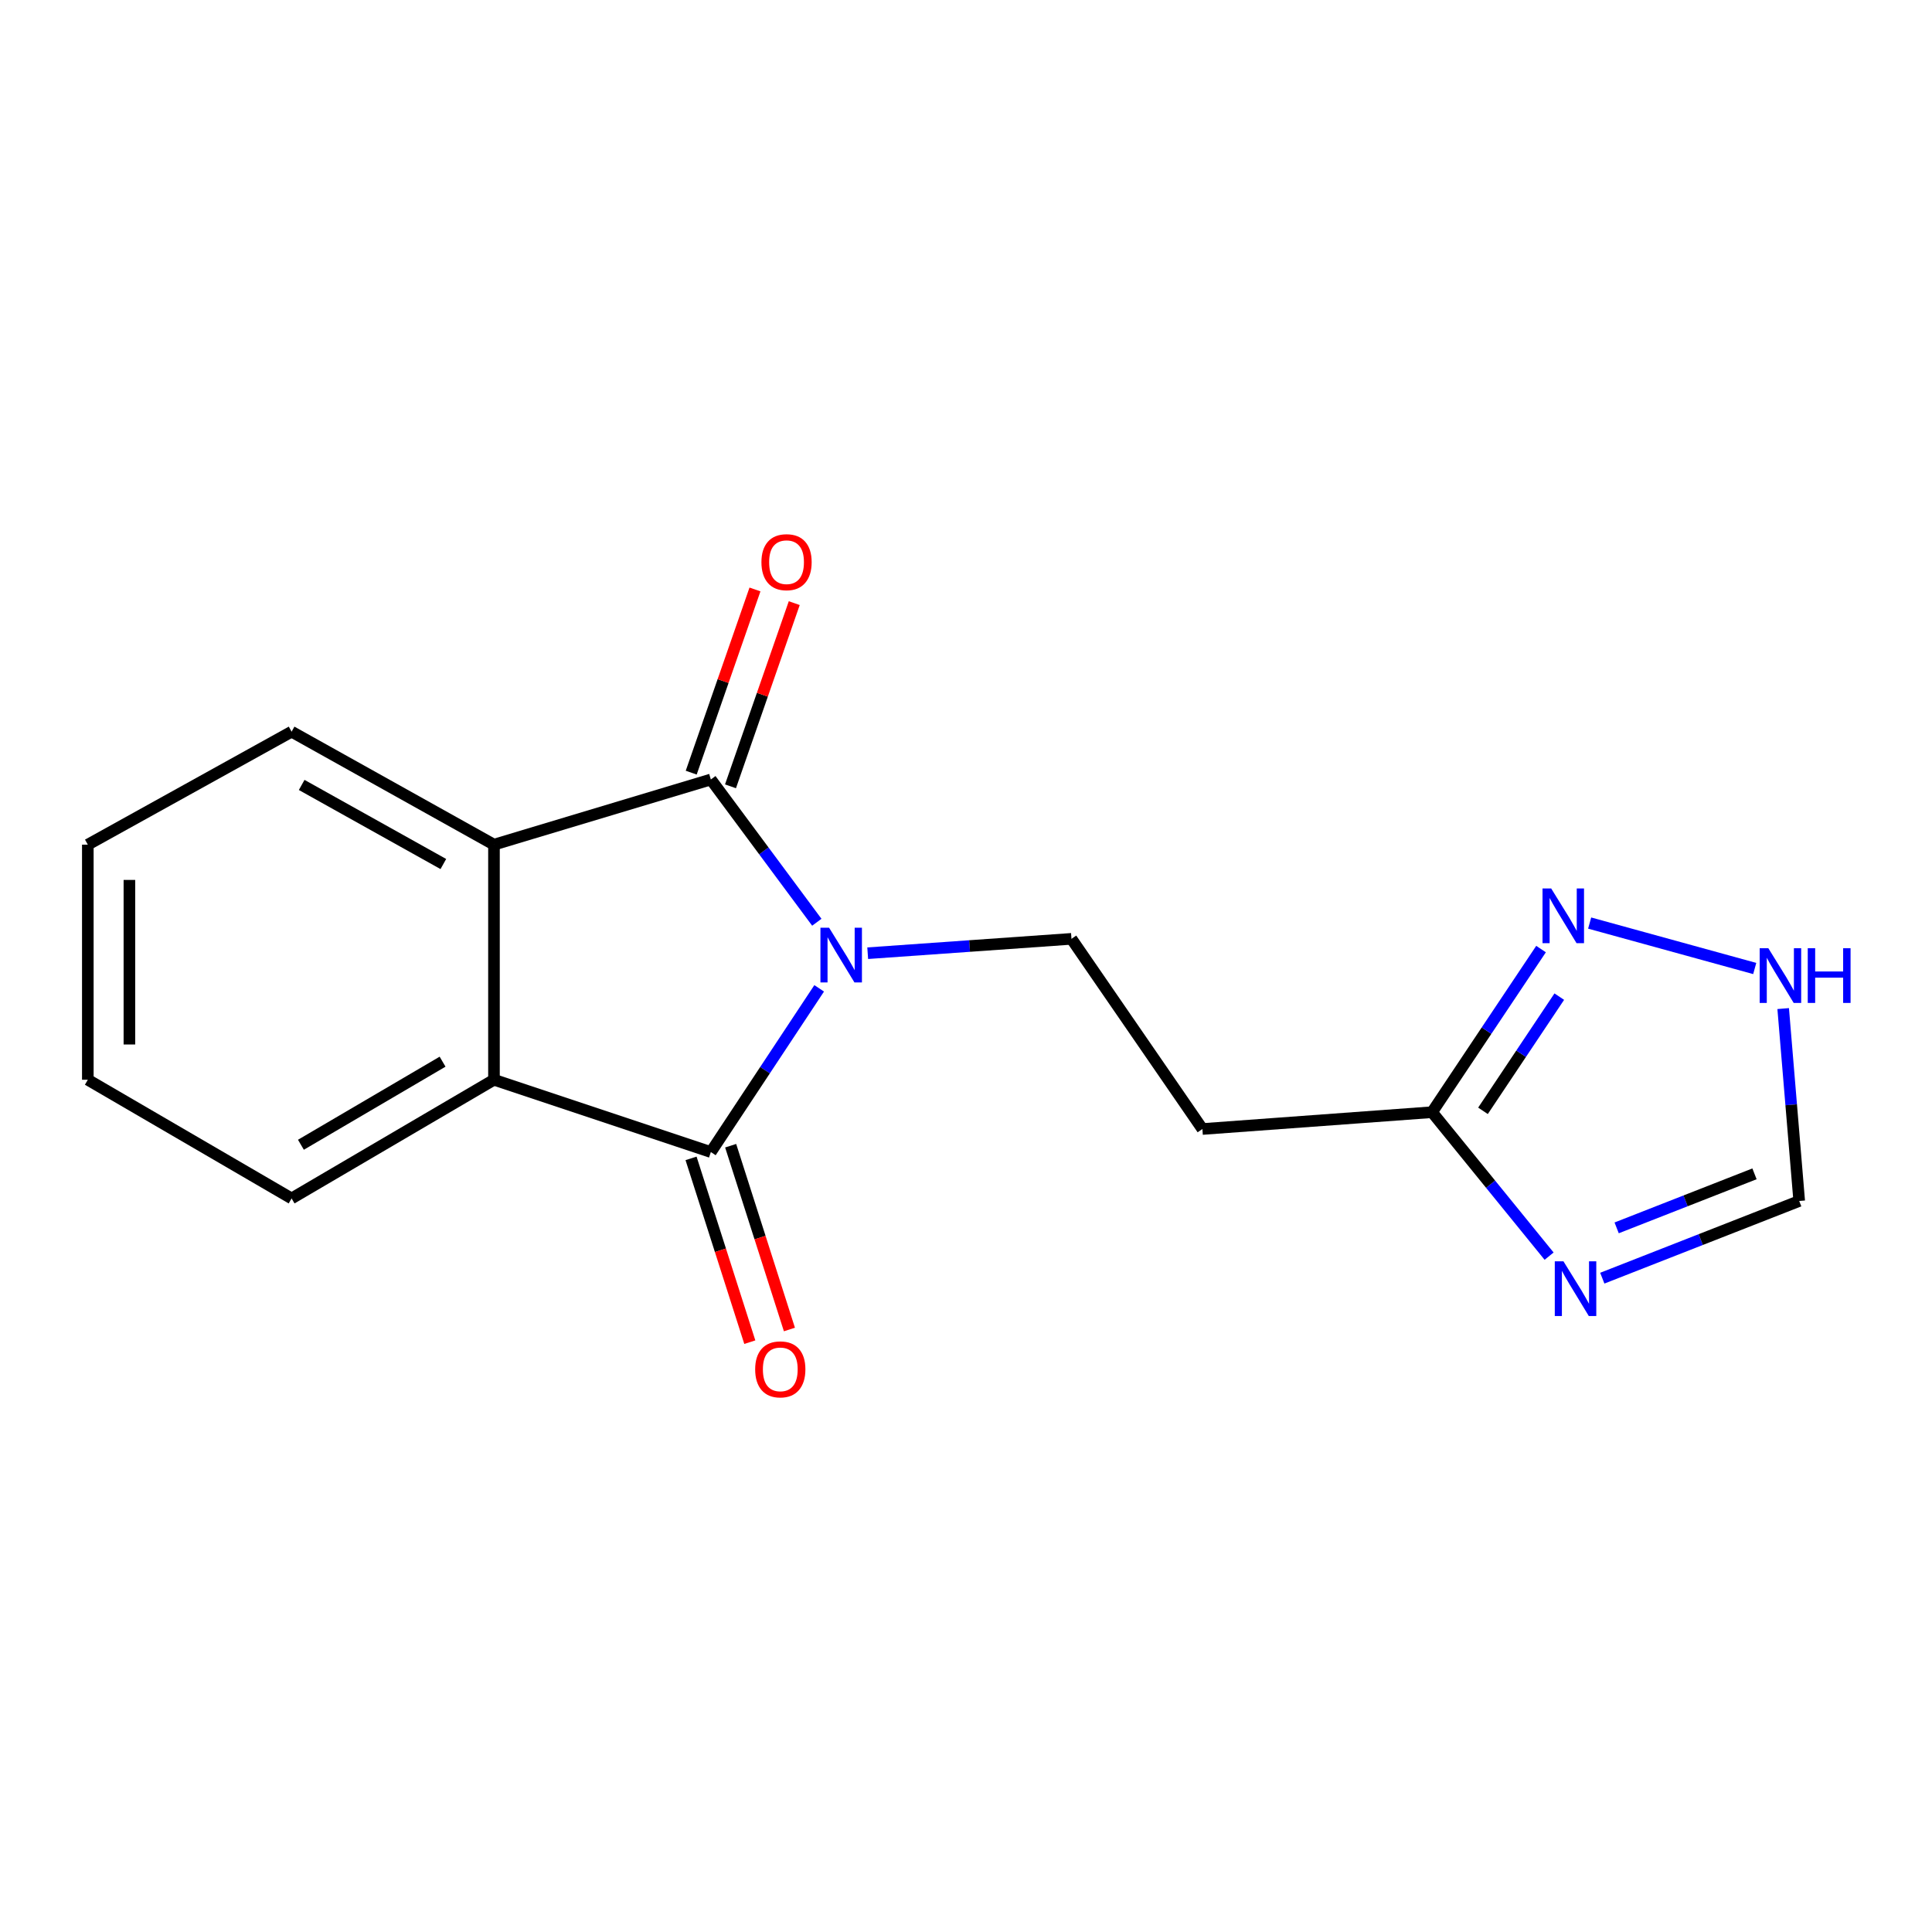 <?xml version='1.0' encoding='iso-8859-1'?>
<svg version='1.1' baseProfile='full'
              xmlns='http://www.w3.org/2000/svg'
                      xmlns:rdkit='http://www.rdkit.org/xml'
                      xmlns:xlink='http://www.w3.org/1999/xlink'
                  xml:space='preserve'
width='1000px' height='1000px' viewBox='0 0 1000 1000'>
<!-- END OF HEADER -->
<rect style='opacity:1.0;fill:#FFFFFF;stroke:none' width='1000' height='1000' x='0' y='0'> </rect>
<path class='bond-0' d='M 422.786,477.357 L 395.361,440.408' style='fill:none;fill-rule:evenodd;stroke:#0000FF;stroke-width:6px;stroke-linecap:butt;stroke-linejoin:miter;stroke-opacity:1' />
<path class='bond-0' d='M 395.361,440.408 L 367.936,403.46' style='fill:none;fill-rule:evenodd;stroke:#000000;stroke-width:6px;stroke-linecap:butt;stroke-linejoin:miter;stroke-opacity:1' />
<path class='bond-1' d='M 424.004,511.563 L 395.97,553.929' style='fill:none;fill-rule:evenodd;stroke:#0000FF;stroke-width:6px;stroke-linecap:butt;stroke-linejoin:miter;stroke-opacity:1' />
<path class='bond-1' d='M 395.97,553.929 L 367.936,596.296' style='fill:none;fill-rule:evenodd;stroke:#000000;stroke-width:6px;stroke-linecap:butt;stroke-linejoin:miter;stroke-opacity:1' />
<path class='bond-7' d='M 449.123,493.379 L 501.857,489.659' style='fill:none;fill-rule:evenodd;stroke:#0000FF;stroke-width:6px;stroke-linecap:butt;stroke-linejoin:miter;stroke-opacity:1' />
<path class='bond-7' d='M 501.857,489.659 L 554.59,485.94' style='fill:none;fill-rule:evenodd;stroke:#000000;stroke-width:6px;stroke-linecap:butt;stroke-linejoin:miter;stroke-opacity:1' />
<path class='bond-2' d='M 367.936,403.46 L 255.679,437.196' style='fill:none;fill-rule:evenodd;stroke:#000000;stroke-width:6px;stroke-linecap:butt;stroke-linejoin:miter;stroke-opacity:1' />
<path class='bond-12' d='M 378.101,406.998 L 394.602,359.589' style='fill:none;fill-rule:evenodd;stroke:#000000;stroke-width:6px;stroke-linecap:butt;stroke-linejoin:miter;stroke-opacity:1' />
<path class='bond-12' d='M 394.602,359.589 L 411.104,312.181' style='fill:none;fill-rule:evenodd;stroke:#FF0000;stroke-width:6px;stroke-linecap:butt;stroke-linejoin:miter;stroke-opacity:1' />
<path class='bond-12' d='M 357.772,399.922 L 374.273,352.513' style='fill:none;fill-rule:evenodd;stroke:#000000;stroke-width:6px;stroke-linecap:butt;stroke-linejoin:miter;stroke-opacity:1' />
<path class='bond-12' d='M 374.273,352.513 L 390.774,305.105' style='fill:none;fill-rule:evenodd;stroke:#FF0000;stroke-width:6px;stroke-linecap:butt;stroke-linejoin:miter;stroke-opacity:1' />
<path class='bond-3' d='M 367.936,596.296 L 255.679,558.877' style='fill:none;fill-rule:evenodd;stroke:#000000;stroke-width:6px;stroke-linecap:butt;stroke-linejoin:miter;stroke-opacity:1' />
<path class='bond-11' d='M 357.685,599.573 L 372.892,647.139' style='fill:none;fill-rule:evenodd;stroke:#000000;stroke-width:6px;stroke-linecap:butt;stroke-linejoin:miter;stroke-opacity:1' />
<path class='bond-11' d='M 372.892,647.139 L 388.099,694.704' style='fill:none;fill-rule:evenodd;stroke:#FF0000;stroke-width:6px;stroke-linecap:butt;stroke-linejoin:miter;stroke-opacity:1' />
<path class='bond-11' d='M 378.188,593.018 L 393.395,640.584' style='fill:none;fill-rule:evenodd;stroke:#000000;stroke-width:6px;stroke-linecap:butt;stroke-linejoin:miter;stroke-opacity:1' />
<path class='bond-11' d='M 393.395,640.584 L 408.603,688.149' style='fill:none;fill-rule:evenodd;stroke:#FF0000;stroke-width:6px;stroke-linecap:butt;stroke-linejoin:miter;stroke-opacity:1' />
<path class='bond-13' d='M 255.679,437.196 L 150.931,378.717' style='fill:none;fill-rule:evenodd;stroke:#000000;stroke-width:6px;stroke-linecap:butt;stroke-linejoin:miter;stroke-opacity:1' />
<path class='bond-13' d='M 229.474,447.219 L 156.15,406.284' style='fill:none;fill-rule:evenodd;stroke:#000000;stroke-width:6px;stroke-linecap:butt;stroke-linejoin:miter;stroke-opacity:1' />
<path class='bond-17' d='M 255.679,437.196 L 255.679,558.877' style='fill:none;fill-rule:evenodd;stroke:#000000;stroke-width:6px;stroke-linecap:butt;stroke-linejoin:miter;stroke-opacity:1' />
<path class='bond-14' d='M 255.679,558.877 L 150.931,620.309' style='fill:none;fill-rule:evenodd;stroke:#000000;stroke-width:6px;stroke-linecap:butt;stroke-linejoin:miter;stroke-opacity:1' />
<path class='bond-14' d='M 229.077,549.523 L 155.754,592.526' style='fill:none;fill-rule:evenodd;stroke:#000000;stroke-width:6px;stroke-linecap:butt;stroke-linejoin:miter;stroke-opacity:1' />
<path class='bond-4' d='M 801.813,650.179 L 771.522,612.923' style='fill:none;fill-rule:evenodd;stroke:#0000FF;stroke-width:6px;stroke-linecap:butt;stroke-linejoin:miter;stroke-opacity:1' />
<path class='bond-4' d='M 771.522,612.923 L 741.231,575.667' style='fill:none;fill-rule:evenodd;stroke:#000000;stroke-width:6px;stroke-linecap:butt;stroke-linejoin:miter;stroke-opacity:1' />
<path class='bond-10' d='M 829.344,661.58 L 880.307,641.602' style='fill:none;fill-rule:evenodd;stroke:#0000FF;stroke-width:6px;stroke-linecap:butt;stroke-linejoin:miter;stroke-opacity:1' />
<path class='bond-10' d='M 880.307,641.602 L 931.269,621.625' style='fill:none;fill-rule:evenodd;stroke:#000000;stroke-width:6px;stroke-linecap:butt;stroke-linejoin:miter;stroke-opacity:1' />
<path class='bond-10' d='M 836.777,635.545 L 872.451,621.561' style='fill:none;fill-rule:evenodd;stroke:#0000FF;stroke-width:6px;stroke-linecap:butt;stroke-linejoin:miter;stroke-opacity:1' />
<path class='bond-10' d='M 872.451,621.561 L 908.124,607.577' style='fill:none;fill-rule:evenodd;stroke:#000000;stroke-width:6px;stroke-linecap:butt;stroke-linejoin:miter;stroke-opacity:1' />
<path class='bond-5' d='M 741.231,575.667 L 622.36,584.373' style='fill:none;fill-rule:evenodd;stroke:#000000;stroke-width:6px;stroke-linecap:butt;stroke-linejoin:miter;stroke-opacity:1' />
<path class='bond-6' d='M 741.231,575.667 L 769.437,533.45' style='fill:none;fill-rule:evenodd;stroke:#000000;stroke-width:6px;stroke-linecap:butt;stroke-linejoin:miter;stroke-opacity:1' />
<path class='bond-6' d='M 769.437,533.45 L 797.643,491.233' style='fill:none;fill-rule:evenodd;stroke:#0000FF;stroke-width:6px;stroke-linecap:butt;stroke-linejoin:miter;stroke-opacity:1' />
<path class='bond-6' d='M 767.592,574.96 L 787.336,545.408' style='fill:none;fill-rule:evenodd;stroke:#000000;stroke-width:6px;stroke-linecap:butt;stroke-linejoin:miter;stroke-opacity:1' />
<path class='bond-6' d='M 787.336,545.408 L 807.08,515.856' style='fill:none;fill-rule:evenodd;stroke:#0000FF;stroke-width:6px;stroke-linecap:butt;stroke-linejoin:miter;stroke-opacity:1' />
<path class='bond-8' d='M 822.8,477.775 L 908.246,501.293' style='fill:none;fill-rule:evenodd;stroke:#0000FF;stroke-width:6px;stroke-linecap:butt;stroke-linejoin:miter;stroke-opacity:1' />
<path class='bond-9' d='M 554.59,485.94 L 622.36,584.373' style='fill:none;fill-rule:evenodd;stroke:#000000;stroke-width:6px;stroke-linecap:butt;stroke-linejoin:miter;stroke-opacity:1' />
<path class='bond-19' d='M 922.97,522.041 L 927.12,571.833' style='fill:none;fill-rule:evenodd;stroke:#0000FF;stroke-width:6px;stroke-linecap:butt;stroke-linejoin:miter;stroke-opacity:1' />
<path class='bond-19' d='M 927.12,571.833 L 931.269,621.625' style='fill:none;fill-rule:evenodd;stroke:#000000;stroke-width:6px;stroke-linecap:butt;stroke-linejoin:miter;stroke-opacity:1' />
<path class='bond-16' d='M 150.931,378.717 L 45.455,437.196' style='fill:none;fill-rule:evenodd;stroke:#000000;stroke-width:6px;stroke-linecap:butt;stroke-linejoin:miter;stroke-opacity:1' />
<path class='bond-15' d='M 150.931,620.309 L 45.455,558.877' style='fill:none;fill-rule:evenodd;stroke:#000000;stroke-width:6px;stroke-linecap:butt;stroke-linejoin:miter;stroke-opacity:1' />
<path class='bond-18' d='M 45.455,558.877 L 45.455,437.196' style='fill:none;fill-rule:evenodd;stroke:#000000;stroke-width:6px;stroke-linecap:butt;stroke-linejoin:miter;stroke-opacity:1' />
<path class='bond-18' d='M 66.98,540.624 L 66.98,455.448' style='fill:none;fill-rule:evenodd;stroke:#000000;stroke-width:6px;stroke-linecap:butt;stroke-linejoin:miter;stroke-opacity:1' />
<path  class='atom-0' d='M 429.136 480.187
L 438.416 495.187
Q 439.336 496.667, 440.816 499.347
Q 442.296 502.027, 442.376 502.187
L 442.376 480.187
L 446.136 480.187
L 446.136 508.507
L 442.256 508.507
L 432.296 492.107
Q 431.136 490.187, 429.896 487.987
Q 428.696 485.787, 428.336 485.107
L 428.336 508.507
L 424.656 508.507
L 424.656 480.187
L 429.136 480.187
' fill='#0000FF'/>
<path  class='atom-5' d='M 809.236 652.848
L 818.516 667.848
Q 819.436 669.328, 820.916 672.008
Q 822.396 674.688, 822.476 674.848
L 822.476 652.848
L 826.236 652.848
L 826.236 681.168
L 822.356 681.168
L 812.396 664.768
Q 811.236 662.848, 809.996 660.648
Q 808.796 658.448, 808.436 657.768
L 808.436 681.168
L 804.756 681.168
L 804.756 652.848
L 809.236 652.848
' fill='#0000FF'/>
<path  class='atom-7' d='M 802.885 459.857
L 812.165 474.857
Q 813.085 476.337, 814.565 479.017
Q 816.045 481.697, 816.125 481.857
L 816.125 459.857
L 819.885 459.857
L 819.885 488.177
L 816.005 488.177
L 806.045 471.777
Q 804.885 469.857, 803.645 467.657
Q 802.445 465.457, 802.085 464.777
L 802.085 488.177
L 798.405 488.177
L 798.405 459.857
L 802.885 459.857
' fill='#0000FF'/>
<path  class='atom-9' d='M 915.287 490.794
L 924.567 505.794
Q 925.487 507.274, 926.967 509.954
Q 928.447 512.634, 928.527 512.794
L 928.527 490.794
L 932.287 490.794
L 932.287 519.114
L 928.407 519.114
L 918.447 502.714
Q 917.287 500.794, 916.047 498.594
Q 914.847 496.394, 914.487 495.714
L 914.487 519.114
L 910.807 519.114
L 910.807 490.794
L 915.287 490.794
' fill='#0000FF'/>
<path  class='atom-9' d='M 935.687 490.794
L 939.527 490.794
L 939.527 502.834
L 954.007 502.834
L 954.007 490.794
L 957.847 490.794
L 957.847 519.114
L 954.007 519.114
L 954.007 506.034
L 939.527 506.034
L 939.527 519.114
L 935.687 519.114
L 935.687 490.794
' fill='#0000FF'/>
<path  class='atom-12' d='M 390.873 708.777
Q 390.873 701.977, 394.233 698.177
Q 397.593 694.377, 403.873 694.377
Q 410.153 694.377, 413.513 698.177
Q 416.873 701.977, 416.873 708.777
Q 416.873 715.657, 413.473 719.577
Q 410.073 723.457, 403.873 723.457
Q 397.633 723.457, 394.233 719.577
Q 390.873 715.697, 390.873 708.777
M 403.873 720.257
Q 408.193 720.257, 410.513 717.377
Q 412.873 714.457, 412.873 708.777
Q 412.873 703.217, 410.513 700.417
Q 408.193 697.577, 403.873 697.577
Q 399.553 697.577, 397.193 700.377
Q 394.873 703.177, 394.873 708.777
Q 394.873 714.497, 397.193 717.377
Q 399.553 720.257, 403.873 720.257
' fill='#FF0000'/>
<path  class='atom-13' d='M 394.114 290.983
Q 394.114 284.183, 397.474 280.383
Q 400.834 276.583, 407.114 276.583
Q 413.394 276.583, 416.754 280.383
Q 420.114 284.183, 420.114 290.983
Q 420.114 297.863, 416.714 301.783
Q 413.314 305.663, 407.114 305.663
Q 400.874 305.663, 397.474 301.783
Q 394.114 297.903, 394.114 290.983
M 407.114 302.463
Q 411.434 302.463, 413.754 299.583
Q 416.114 296.663, 416.114 290.983
Q 416.114 285.423, 413.754 282.623
Q 411.434 279.783, 407.114 279.783
Q 402.794 279.783, 400.434 282.583
Q 398.114 285.383, 398.114 290.983
Q 398.114 296.703, 400.434 299.583
Q 402.794 302.463, 407.114 302.463
' fill='#FF0000'/>
</svg>

